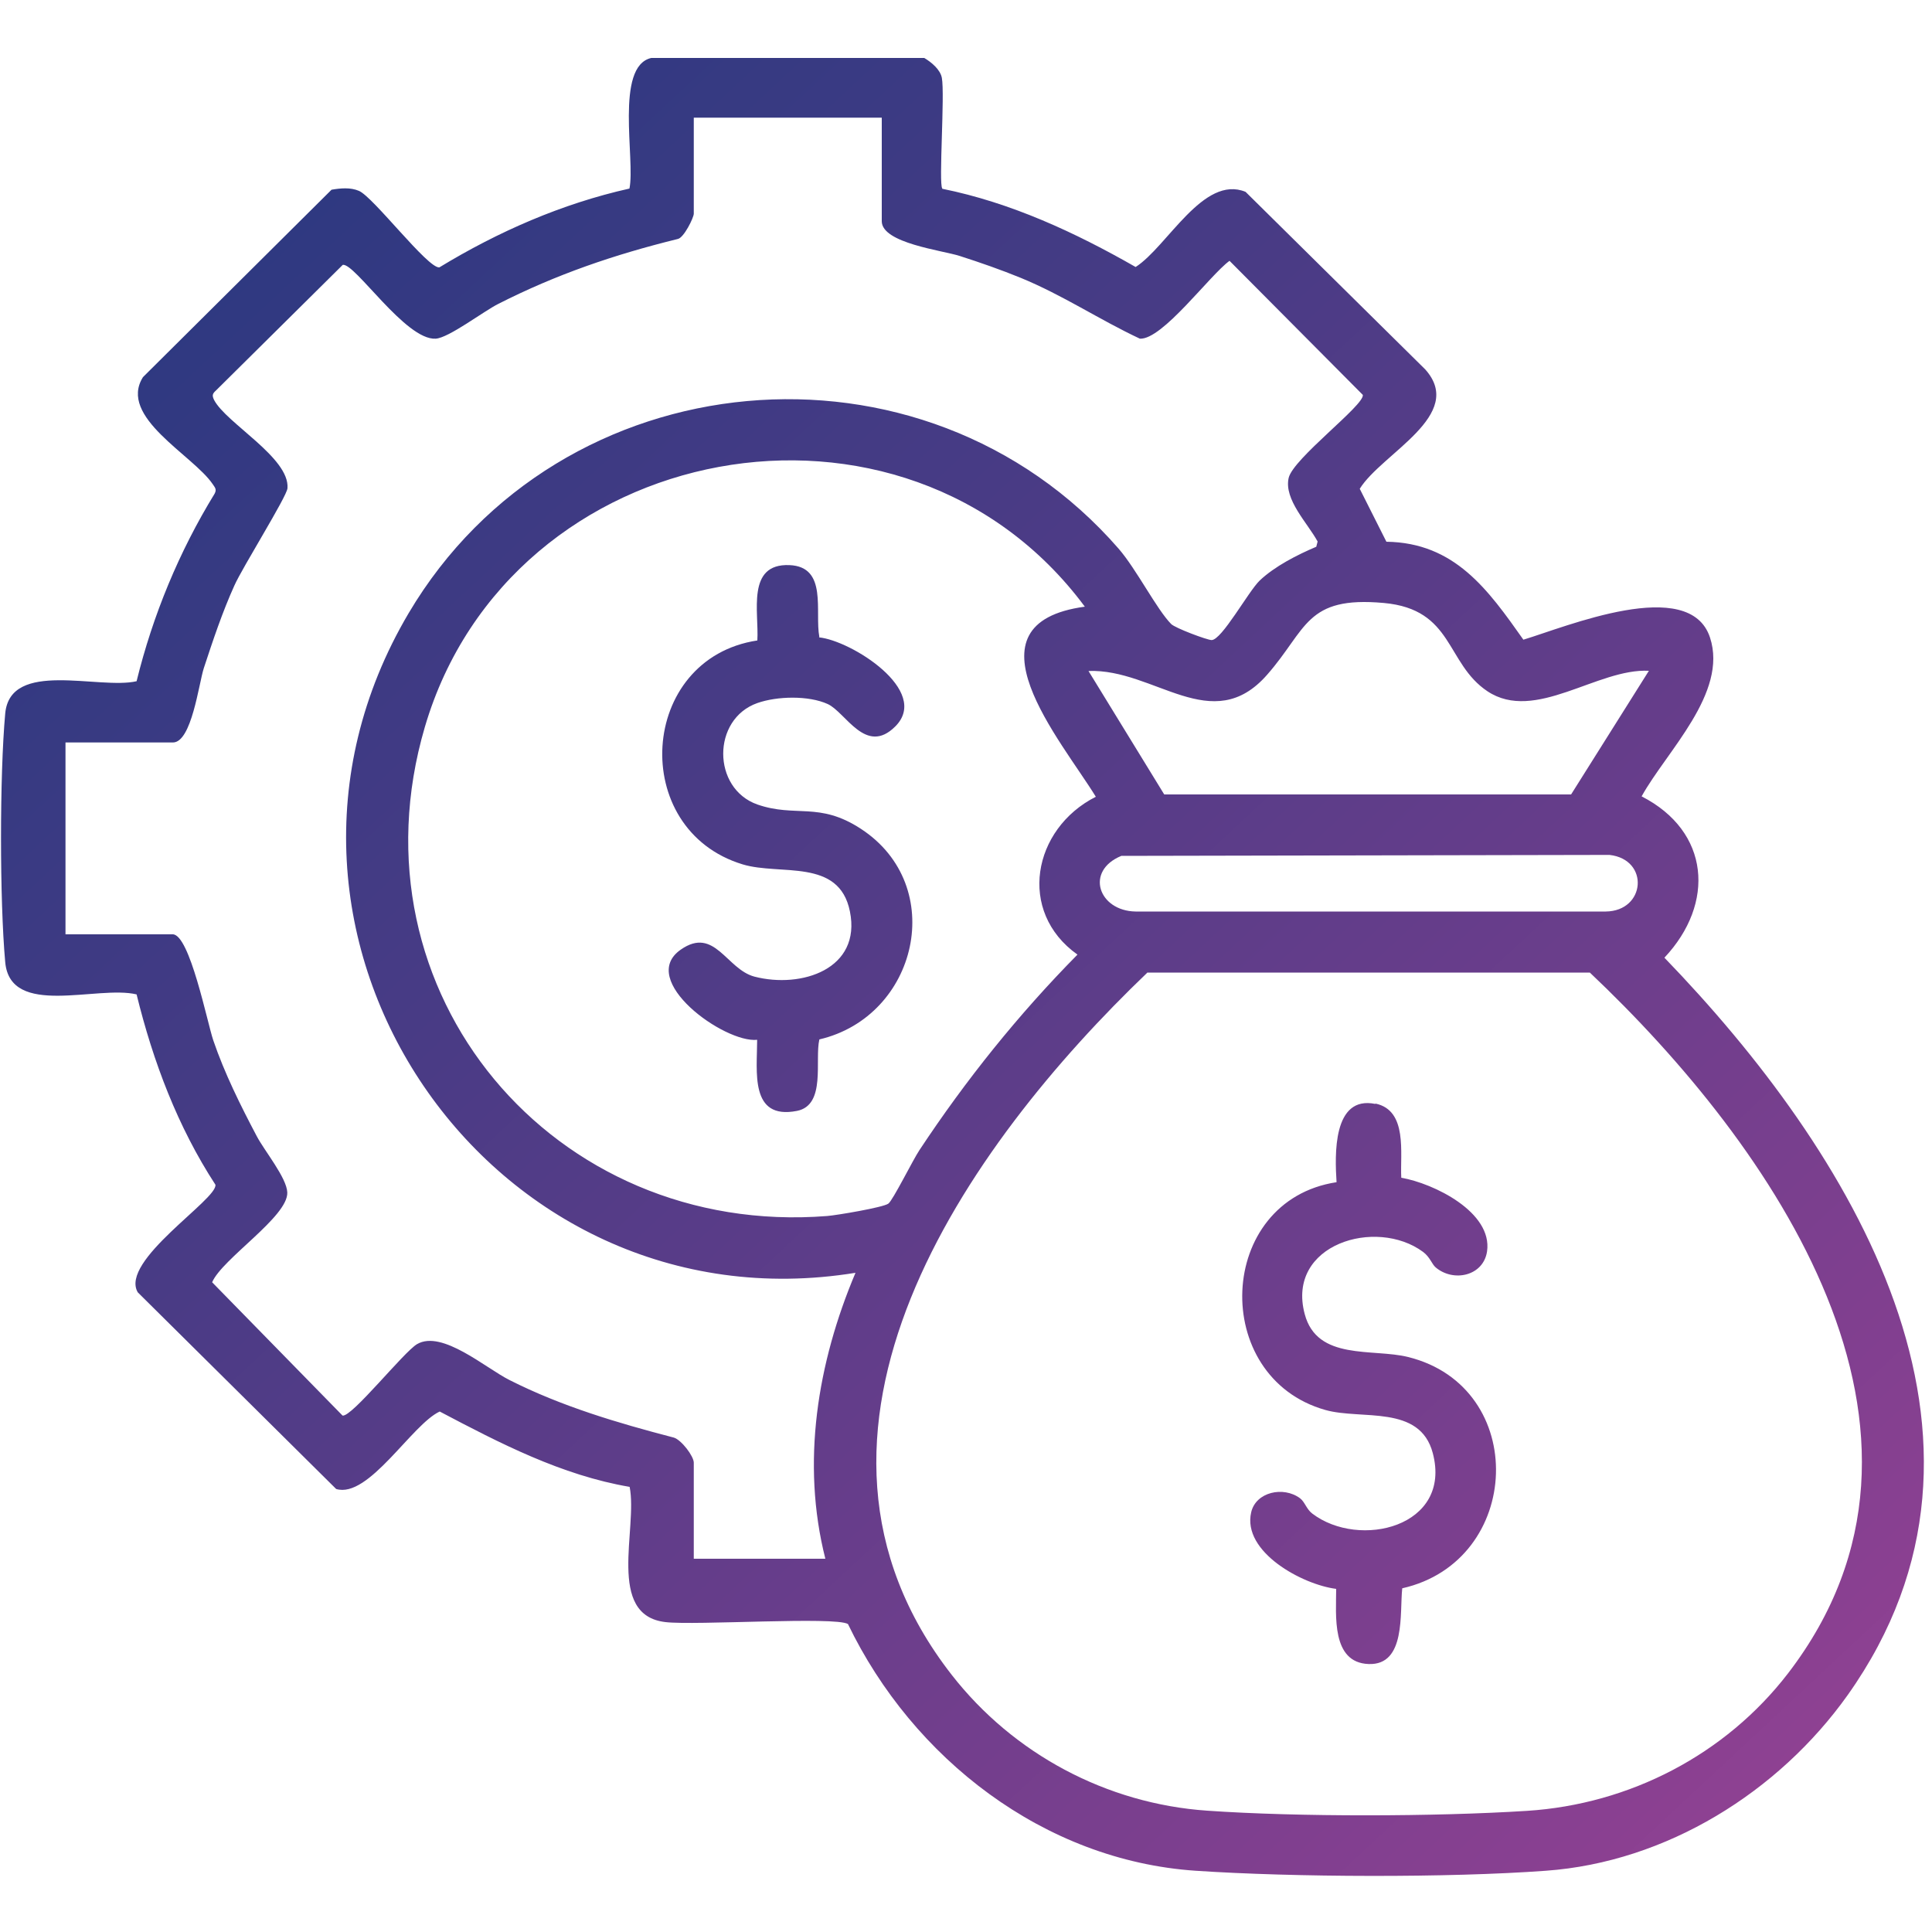 <?xml version="1.0" encoding="UTF-8"?> <svg xmlns="http://www.w3.org/2000/svg" xmlns:xlink="http://www.w3.org/1999/xlink" version="1.1" viewBox="0 0 100 100"><defs><style> .st0 { fill: url(#Neues_Verlaufsfeld_16); } .st1 { fill: url(#Neues_Verlaufsfeld_17); } .st2 { fill: url(#Neues_Verlaufsfeld_18); } .st3 { fill: url(#Neues_Verlaufsfeld_11); } .st4 { fill: url(#Neues_Verlaufsfeld_12); } .st5 { fill: url(#Neues_Verlaufsfeld_13); } .st6 { fill: url(#Neues_Verlaufsfeld_14); } .st7 { fill: url(#Neues_Verlaufsfeld_15); } .st8 { fill: url(#Neues_Verlaufsfeld_1); } .st9 { display: none; } </style><linearGradient id="Neues_Verlaufsfeld_1" data-name="Neues Verlaufsfeld 1" x1="27.43" y1="29.65" x2="77.43" y2="83.26" gradientUnits="userSpaceOnUse"><stop offset="0" stop-color="#2f3981"></stop><stop offset=".31" stop-color="#483b85"></stop><stop offset=".96" stop-color="#894091"></stop><stop offset="1" stop-color="#8e4192"></stop></linearGradient><linearGradient id="Neues_Verlaufsfeld_11" data-name="Neues Verlaufsfeld 1" x1="15.04" y1="18.9" x2="85.78" y2="94.76" xlink:href="#Neues_Verlaufsfeld_1"></linearGradient><linearGradient id="Neues_Verlaufsfeld_12" data-name="Neues Verlaufsfeld 1" x1="13.17" y1="17.13" x2="82.04" y2="90.98" xlink:href="#Neues_Verlaufsfeld_1"></linearGradient><linearGradient id="Neues_Verlaufsfeld_13" data-name="Neues Verlaufsfeld 1" x1="17" y1="20.96" x2="77.18" y2="85.49" xlink:href="#Neues_Verlaufsfeld_1"></linearGradient><linearGradient id="Neues_Verlaufsfeld_14" data-name="Neues Verlaufsfeld 1" x1="13.62" y1="13.13" x2="89.29" y2="94.27" xlink:href="#Neues_Verlaufsfeld_1"></linearGradient><linearGradient id="Neues_Verlaufsfeld_15" data-name="Neues Verlaufsfeld 1" x1="19.13" y1="12.19" x2="84" y2="81.75" xlink:href="#Neues_Verlaufsfeld_1"></linearGradient><linearGradient id="Neues_Verlaufsfeld_16" data-name="Neues Verlaufsfeld 1" x1="11.35" y1="14.19" x2="88.38" y2="96.79" xlink:href="#Neues_Verlaufsfeld_1"></linearGradient><linearGradient id="Neues_Verlaufsfeld_17" data-name="Neues Verlaufsfeld 1" x1="21.82" y1="25.33" x2="78.11" y2="85.69" xlink:href="#Neues_Verlaufsfeld_1"></linearGradient><linearGradient id="Neues_Verlaufsfeld_18" data-name="Neues Verlaufsfeld 1" x1="16.62" y1="27.55" x2="81.43" y2="97.06" xlink:href="#Neues_Verlaufsfeld_1"></linearGradient></defs><g id="Energie" class="st9"><path class="st8" d="M62.19,70.08c4.51-1.14,8.41-3.94,12.15-6.59,5.45-3.87,15.06-13.64,21.44-5.92,5.26,6.38-3.55,11.84-7.96,15.05-6.83,4.98-15.22,10.65-22.65,14.63-11.5,6.16-17.75-.14-28.84-.9-2.88-.2-4.47.47-6.95,1.77.77,2.21.02,4.7-1.77,6.16-1.11.9-6.96,3.68-8.31,3.78-2.08.16-4.19-.92-5.22-2.73-2.99-7.28-7.72-14.52-10.58-21.76-2.28-5.8,2.84-8,7.3-9.83,1.96-.81,3.29-1.24,5.36-.26.68.32,1.59,1.47,2.1,1.4l14.93-8.29c6.63-3.58,15.06-.88,21.82,1.31,5.66,1.84,10.05,5.82,7.18,12.16ZM39.36,58.03c-1.43.16-2.82.66-4.13,1.23l-15.56,8.64,8.35,17.26c3.01-1.61,5.25-2.21,8.71-1.98,9.29.61,16.85,6.35,26.18,1.63,6.69-3.39,14.56-8.8,20.73-13.17,2.34-1.66,8.55-5.8,9.81-8.04,2.25-4.02-2.58-6.51-6.06-5.28-1.12.39-2.9,1.69-3.95,2.4-6.42,4.33-14.59,12.25-22.55,12.94-4.14.36-15.01-2.31-18.98-4.01-2.01-.86-1.31-3.38.73-3.12,4.2.79,9.3,3.31,13.5,3.55,3.09.18,4.55-3.15,3.15-5.74-.88-1.63-3.34-2.73-5.04-3.29-3.54-1.17-11.42-3.39-14.9-3.02ZM13.74,66.21c-.35,0-.7.14-1.03.26-1.11.4-4.73,2.07-5.6,2.73-.63.48-1.1,1.35-1,2.15l10.92,22.62c.43.66,1.43.99,2.2.88.58-.08,5.72-2.62,6.28-3.05,1.52-1.17.77-2.52.18-3.93-2.89-6.86-7.02-13.54-9.91-20.45-.46-.69-1.19-1.22-2.05-1.22ZM41.08,47.25s-.63.46-.7.54c-.65.87-.33,2.35.74,2.59.91.2,6.27.19,7.28.03.69-.11,1.18-.61,1.29-1.29.21-1.32.15-5.14.02-6.55-.21-2.29-2.8-2.22-3.14-.74-.13.58-.03,1.33-.04,1.95,0,.2.11.67-.2.4-12.22-18.26,4.41-42.06,25.84-36.61,18.4,4.68,24.07,28.59,9.83,41.18-4.68,4.13-10.45,5.92-16.64,6.15-2.08,2.58.05,3.19,2.47,3.07,11.68-.59,22.13-9.54,24.73-20.88C97.28,16.6,78.43-1.29,58.27,4.71c-18.02,5.36-25.21,27.56-13.72,42.54h-3.47ZM70.11,25.41h9.02c.98,0,1.47,2.09.58,2.77l-21.93,26.88c-1.42.97-2.99-.3-2.48-1.91l6.69-16.82h-9.61c-.05,0-.8-.43-.88-.51-.6-.55-.46-1.45-.16-2.13,3.64-6.25,6.09-14.09,9.76-20.2.51-.85.77-1.1,1.78-1.19,2.99-.27,9.12-.28,12.1,0,1.01.09,2.05.5,2.05,1.7,0,.89-4.75,7.7-5.6,9.05-.46.73-1.05,1.55-1.3,2.37ZM72.29,15.48h-8.42l-8.62,17.67h9.81c.66,0,1.15,1.16,1.05,1.83-.34,2.33-2.82,6.03-3.43,8.49l.1.6,12.29-15.48h-8.42c-.35,0-1.45-1.16-1.28-1.67,1.63-3.4,4.04-6.44,6.02-9.67.15-.25,1.05-1.64.91-1.77ZM11.61,68.54c6.81-1.16,6.94,9.39.17,8.47-4.54-.62-4.65-7.71-.17-8.47ZM12.2,71.7c-1.11.34-.79,2.32.51,2.12,1.59-.25.97-2.57-.51-2.12Z"></path></g><g id="Energie_2" class="st9"><path class="st3" d="M25,78.12l-.18-1.09c-3.31-2.77-7.25-5.26-10.46-8.1-5.63-4.98-7.41-15.39-11.1-21.91l-.09-16.42c.95-2.69,4.27-3.6,6.83-2.82,4,1.21,5.04,6.4,5.42,10.01.08.75.29,2.27.19,2.92-.21,1.31-1.95,2.05-2.84.91-.53-.68-.67-4.94-.95-6.27-.61-2.9-2-5.89-5.45-4.12l-.03,14.87c2.9,5.33,4.63,12.79,7.75,17.83.54.87,1.46,1.78,2.22,2.47,3.44,3.13,7.81,5.79,11.35,8.86.74.78.39,1.87.46,2.86h17.48c.53,0,1.21,1.1,1.27,1.66.57,4.86-.43,10.83-.02,15.81-.31,2.01-3.11,1.28-3.11.21v-8.3h-25v8.3c0,1.01-2.53,1.72-3.04.11.07-3.08-.39-6.67-.1-9.69.2-2.1,1.35-1.91,3.13-1.85v-4.98c0-.22.77-1.27,1.07-1.27h5.18ZM43.75,81.25h-21.88v3.12h21.88v-3.12ZM75,78.12h5.18c.3,0,1.07,1.05,1.07,1.27v4.98c1.78-.06,2.93-.25,3.13,1.85.29,3.02-.16,6.61-.1,9.69-.5,1.61-3.04.91-3.04-.11v-8.3h-25v8.3c0,1.07-2.8,1.8-3.11-.21.41-4.98-.59-10.95-.02-15.81.07-.56.74-1.66,1.27-1.66h17.48c.07-.99-.28-2.08.46-2.86,3.56-3.07,7.9-5.73,11.35-8.86,4.74-4.3,6.71-14.66,9.97-20.3l-.03-14.87c-4.82-2.32-5.47,3.88-5.93,7.15-.14.96.14,2.5-.58,3.32-.92,1.05-2.53.25-2.73-.99-.1-.62.11-2.39.19-3.11.39-3.55,1.52-8.63,5.42-9.81,2.57-.78,5.86.16,6.83,2.82l-.09,16.42c-2.79,5.5-4.64,11.93-7.45,17.36-2.71,5.25-9.79,8.73-14.11,12.64l-.18,1.09ZM78.12,81.25h-21.88v3.12h21.88v-3.12ZM46.48,40.62l-2.75,13.97c-.04,1.54,1.67,2.23,2.75,1.17l16.01-25.8c.21-1.61-1.55-2.48-2.73-1.35l-10.94,17.67c-.37.05-.14-.39-.1-.59.29-1.87,1.3-4.83,1.29-6.54,0-.57-.5-1.66-1.09-1.66h-6.93l9.18-15.04c.37-.05.14.39.1.59-.24,1.56-1.5,5.88-1.24,7.08.3,1.36,2.34,1.54,2.93.28l3.29-16.26c.06-1.45-1.56-2.21-2.66-1.27l-15.89,25.32c-.55.77-.04,2.23.86,2.42h7.91ZM87.11,50.1c1.36-1.65.9-2.26-.59-3.52-3.99-3.39-8.76-2.37-12.5.78-2.36,1.99-5.08,5.81-7.43,7.41-.82.56-1.8.65-2.66,1.05-4.76,2.25-8.54,5.84-10.07,11.02-.5,1.69-2.12,9.6,1.56,8.01,1.28-.55.71-2.53.83-3.66.68-6.27,4.03-10.52,9.85-12.81.46-.18.96-.16,1.42-.34,1.72-.68,6.62-6.63,8.55-8.25,2.29-1.94,5.24-3.14,7.91-1.07l-12.71,12.68c-.56,1.08.03,2.4,1.3,2.45.73.03,2.12-1.46,2.74-2.02,3.45-3.09,8.92-8.25,11.8-11.74ZM13.58,46.49c-1.52,1.26-2.09,1.91-.69,3.61,3.83,4.64,9.41,8.77,13.48,13.28,1.63,1.4,3.43-.7,2.12-2.32l-12.47-12.33c2.64-2.1,5.64-.85,7.91,1.07,1.92,1.63,6.83,7.57,8.55,8.25.46.18.96.16,1.42.34,5.82,2.28,9.17,6.52,9.85,12.81.13,1.22-.54,3.57,1.29,3.8,2.31.29,1.96-2.82,1.85-4.4-.49-6.83-4.83-11.94-10.81-14.77-.86-.41-1.84-.49-2.66-1.05-2.35-1.6-5.08-5.42-7.43-7.41-2.49-2.1-5.11-3.23-8.45-2.78-1.28.17-2.96,1.09-3.95,1.91ZM78.61,35.55c1.67,1.49,3.66-1.13,2.19-2.48-1.64-1.5-3.75,1.1-2.19,2.48ZM35.06,10.32c2.32,0,1.99-3.54-.15-3.25-1.84.24-1.83,3.25.15,3.25ZM40.72,7.78c2.26,0,1.96-3.53-.15-3.25-1.88.25-1.85,3.25.15,3.25ZM58.89,7.63c2.68.18,2.06-3.56-.15-3.1-1.64.34-1.71,2.97.15,3.1ZM69.19,13.72c2.55,1.1,3.1-3.89-.11-2.94-1.23.37-1.17,2.38.11,2.94ZM77.24,23.82c1.86-.13,1.96-3.28-.19-3.22s-1.97,3.37.19,3.22ZM79.35,29.65c1.92-.4,1.69-3.63-.89-3.05-1.67.38-1.15,3.47.89,3.05ZM80.09,41.71c1.18-1.01.3-2.86-1.06-2.79-2.85.15-1.23,4.74,1.06,2.79ZM53.37,6.41c1.85-.38,1.63-3.62-.89-3.05-1.78.4-1.12,3.47.89,3.05ZM63.47,7.71c-1.21,1.67,1.21,3.38,2.48,1.99,1.45-1.58-1.13-3.86-2.48-1.99ZM30.72,13.83c1.49-.44,1.13-3.38-.89-3.05-2.18.35-1.58,3.79.89,3.05ZM24.6,16.1c-1.04,1.76,1.3,3.31,2.49,2,1.72-1.88-1.44-3.78-2.49-2ZM24.23,23.16c.86-1.49-1.18-3.2-2.49-2-1.7,1.55,1.22,4.2,2.49,2ZM20.96,35.9c1.49-.44,1.13-3.38-.89-3.05-2.18.35-1.53,3.77.89,3.05ZM21.86,29.58c1.38-.91.45-3.39-1.61-2.78-1.91.57-.47,4.14,1.61,2.78ZM21.34,42.15c1.9-.39,1.47-3.59-.89-3.05-1.81.41-1.14,3.47.89,3.05ZM47.12,6.41c2.08-.43,1.42-3.75-.89-3.05-1.56.47-1.17,3.48.89,3.05ZM74.62,18.27c1.65-.55.9-3.41-1.04-3s-1.34,3.8,1.04,3Z"></path></g><g id="Sleep" class="st9"><path class="st4" d="M35.34,1.42c1.22-.07,2.12,1.16,1.94,2.37-.11.74-2.72,4.79-3.3,6.04-9.9,21.54-2.4,46.77,17.56,59.29,12.92,8.1,28.96,9.28,43.05,3.41,4.13.98.49,4.82-.98,6.73-19.92,25.94-59.5,25.76-79.51,0C-4.39,55.47,1.86,20.63,27.65,5.13c1.31-.79,6.48-3.64,7.69-3.71ZM30.75,7.89c-.44-.41-7,4.63-7.7,5.24C-10.89,43.02,13.7,99.3,58.63,94.68c11.73-1.21,23.32-7.15,30.68-16.33-15.35,4.03-31.61.67-44.07-9.01C26.77,54.99,20.42,29.09,30.75,7.89ZM59.45,11.25c.13-1.24-.5-2.06-1.74-2.2-3.64-.42-8.13.28-11.85.05-2.14.48-1.31,3.68-.05,3.68h7.82l-9.1,12.74c-.13,1.24.5,2.06,1.74,2.2,3.64.42,8.13-.28,11.85-.05,2.14-.48,1.31-3.68.05-3.68h-7.82l9.1-12.74ZM74.4,22.23c.04-.99-.56-1.81-1.55-1.97-1.16-.18-7.28-.2-8.34.04-2.14.48-1.31,3.68-.05,3.68h4.55c-.84,1.92-5.78,7.6-5.85,9.22-.04.99.56,1.81,1.55,1.97,1.16.18,7.28.2,8.34-.04,2.14-.48,1.31-3.68.05-3.68h-4.55c.84-1.92,5.78-7.6,5.85-9.22ZM58.74,35.54c-.7-.5-4.03-.48-5.02-.36-2.84.33-2.04,4.22.82,3.85-.63,1.7-3.87,5.55-1.86,7,.7.5,4.03.47,5.02.36,2.84-.33,2.03-4.35-.82-3.74.53-1.77,3.92-5.63,1.86-7.11Z"></path></g><g id="mental_health" class="st9"><path class="st5" d="M100,34.24c-.92,9.15-9.79,16.3-18.82,15.84-.84-.04-2.91-.64-3.47-.55-.39.06-1.27.9-1.76,1.17-1.88,1.03-3.8,1.45-5.96,1.36-1.03,8.94-12.62,11.96-17.49,4.28-.21,0-1.92,2.01-2.34,2.35-5.85,4.72-14.81.85-15.31-6.65-7.23.62-12.85-6.17-10.76-13.19-6.44-4.24-6.14-14.25.98-17.55-1.86-6.79,3.08-13.48,10.16-13.29C37.2.04,47.9-1.33,52.3,5.48l1.75-1.96c5.27-4.77,13.57-2.22,15.54,4.48,4.13-.05,8.02,2.43,9.56,6.26,8.59-1.35,17.19,3.73,19.92,12.01.32.97.83,2.71.92,3.67.11,1.07.11,3.23,0,4.3ZM38.22,44.66c.5-.63,1.55-.57,2.09.04.98,1.1.07,3.7-.7,4.79-.53.75-2.01,1.52-2.05,2.26-.15,2.41,2.44,5.09,4.59,5.78,4.7,1.51,8.98-2.14,8.9-6.95-.73-12.94.95-26.9-.01-39.72-.33-4.48-3.39-7.58-8.04-6.9-2.2.32-4.87,2.5-5,4.82,2.18.27,4.92,6.38,1.82,6.49-1.78.07-1.16-2.21-2.13-3.35-1.97-2.28-6.42-.72-8.2,1.18-2.04,2.17-3.07,7.66-.16,9.37,1.48.87,3.92-.58,4.16,1.32.38,3.03-5.98,1.96-6.85-.09-5.37,2-5.75,9.45-1.21,12.68,1.09-.8,2.07-1.59,3.48-1.75s4.01.06,3.57,2.01c-.34,1.51-2.04.68-2.98.72-2.52.12-3.14,2.95-3.04,5.01.21,4.58,4.97,7.96,9.34,6.61,2.68-.83,1.64-3.31,2.44-4.31ZM76.39,15.06c-1.05-3.01-5.32-5.14-8.3-3.92-2.29.94-1.41,3.1-2.24,3.82-.78.68-2.14.2-2.33-.78-.43-2.2,1.49-4.6,3.27-5.66-2.26-6.92-12.4-5.81-13.03,1.55v41.87c.68,5.46,7.44,7.92,11.43,4.02.99-.97,2.23-3.38,1.85-4.76-.03-.12-1.43-.99-1.84-1.52-1.04-1.35-2.27-6,.52-5.43,1.46.3.94,2.06,1.37,3.14.94,2.4,5.22,2.06,7.17,1.12.1-.46-.06-.31-.25-.44-.51-.33-1.22-.6-1.76-.97-12.51-8.58-10-27.16,4.16-32.05ZM81.04,16.88c-11.2.83-17.65,13.11-12.02,22.89,5.19,9.02,18.12,9.99,24.73,1.99,8.48-10.26.5-25.85-12.71-24.88ZM56.3,74.73l24.96-8.72c3.8-.81,7.06,2.34,7.24,6.06s-2.13,5.01-4.95,6.6c-8.03,4.52-17.01,8.82-25.29,12.98-2.72,1.37-8.05,4.53-10.83,4.79-5.57.51-15.02-4.56-20.67-6.26-.52-.16-.96-.41-1.54-.38-.38.02-2.79.65-2.84.88,1.06,2.81,1.34,4.78-1.81,6.01-2.68,1.04-5.99,1.65-8.79,2.44-1.23-.2-2.34-.88-2.84-2.05-2.33-9.73-6.29-19.51-8.53-29.21-.41-1.79-.51-3.51,1.42-4.44,1.13-.55,8.03-2.61,9.2-2.7,2.52-.2,3.21,1.88,3.84,3.84,4.03-1.05,8.12-2.97,12.17-3.83s5.95-.3,9.69,1.24c5.44,2.23,10.72,4.97,16.12,7.31,1.84,1.13,3.25,3.28,3.45,5.44ZM56.53,77.7c-.6,4.73-4.36,7.18-8.97,6.1-4.03-.94-8.34-3.44-12.37-4.61-1.37-.75-.65-2.86.88-2.66l12.24,4.57c6.33,1.51,7.26-7.25,2.62-9.67-5.61-2.14-11.24-5.56-16.85-7.56-2.54-.91-4.3-.87-6.91-.28-3.85.87-7.78,2.71-11.62,3.71l6.16,20.52,4.23-.92c5.37,1.73,10.76,4.33,16.15,5.92,2.09.62,4.23,1.27,6.4.55,11.12-5.92,22.81-11,33.79-17.17.94-.53,2.67-1.36,3.16-2.31,1.12-2.17-.72-5.48-3.24-5.21l-25.64,9.02ZM11.62,63.59l-8.75,2.65,8.88,30.02,8.35-2.34.13-.31-8.61-30.02ZM41.58,21.51c.1,1.8.82,5.61,2.07,6.92,1.1,1.16,2.65.09,2.47-1.1-.1-.68-1.18-2.43-1.43-3.47-.21-.85-.4-1.73-.26-2.61,1.11-.85,4.03-1.78,3.18-3.65-.89-1.97-3.17.77-4.69.96-1.77.22-3.48-1.55-4.51-.52-1.81,1.82,1.9,3.14,3.17,3.46ZM33.95,29.55c.15.94,1.92,1.64,2.41,2.87.61,1.51.12,1.84.05,3.12-.08,1.63,1.84,2.11,2.61.84s.55-3.41.07-4.74-2.66-4.11-4.31-3.62c-.53.16-.92,1-.84,1.53ZM41.29,42.34c1.47.97,1.96-.75,2.92-1.35,1.89-1.17,3.82.62,4.77-.7,1.63-2.27-2.77-2.72-4.24-2.49-1.68.26-5.7,3.06-3.45,4.54ZM66.04,17.92c-1.14-.7-1.68.36-2.7.58-1.12.24-1.94.09-2.94-.39-.91-.44-2.54-2.32-3.36-.45s2.17,2.84,3.35,3.6c-.1.95-.23,1.88-.48,2.81s-1.25,2.76-1.28,3.43c-.04,1.08,1.08,1.75,2.04,1.24,1.36-.72,2.55-5.83,2.47-7.4,1.43.17,5.2-2,2.9-3.41ZM59.52,37.76c-1.34-.13-5.23.24-3.89,2.53.71,1.2,2.35.1,3.48.22,1.87.2,2.21,1.81,3.04,2.06.43.13,1.23-.05,1.52-.36,1.7-1.84-2.47-4.29-4.15-4.45ZM76.16,23.14c2.25-.22,4.39.74,5.99,2.29,6.05-6.49,16.16,1.91,10.99,9.07-1.35,1.87-8.24,8.79-10.11,10.21-.79.6-1.11.62-1.96,0-2.81-3.34-6.96-6.34-9.65-9.69-3.63-4.52-1.07-11.32,4.74-11.88ZM75.76,26.07c-2.16.37-3.52,2.85-3.25,4.93.39,2.93,7.27,7.85,9.15,10.39l.47.27,8.79-8.8c2.37-3.84-1.27-8.32-5.49-6.48-1.28.56-2.17,2.49-3.48,2.4-.75-.05-1.18-.94-1.76-1.38-1.51-1.17-2.41-1.68-4.43-1.33Z"></path></g><g id="money"><path class="st6" d="M48.77,9.77c3.56.72,6.88,2.26,10.01,4.05,1.64-1.05,3.5-4.79,5.69-3.89l9.3,9.19c2.12,2.37-2.25,4.34-3.39,6.18l1.38,2.74c3.54.05,5.26,2.48,7.09,5.07,2.17-.65,8.6-3.35,9.66-.11.94,2.87-2.26,5.9-3.54,8.22,3.54,1.81,3.82,5.54,1.18,8.35,9.63,9.97,18.94,24.84,9.49,38.16-3.57,5.02-9.38,8.65-15.63,9.1-5.06.37-13.04.34-18.12,0-7.86-.53-14.65-5.82-18-12.77-.65-.4-7.9.08-9.44-.1-3.09-.35-1.43-4.84-1.86-7-3.52-.6-6.72-2.26-9.83-3.9-1.44.66-3.68,4.52-5.36,4.01l-10.27-10.18c-.95-1.63,4.15-4.82,4.02-5.57-1.95-2.99-3.23-6.38-4.08-9.85-2.04-.49-6.54,1.23-6.8-1.67-.29-3.19-.29-9.68,0-12.87.26-2.81,4.85-1.22,6.8-1.67.84-3.42,2.2-6.71,4.04-9.71.12-.23.01-.32-.1-.49-1.02-1.51-4.91-3.47-3.61-5.54l9.76-9.7c.46-.08.98-.13,1.42.06.75.32,3.56,4.02,4.16,3.96,3.04-1.85,6.35-3.3,9.84-4.08.31-1.49-.77-6.33,1.13-6.76h14.13c.37.22.83.6.91,1.03.16.86-.17,5.49.02,5.72ZM45.64,6.09h-9.73v4.97c0,.2-.51,1.25-.83,1.31-3.29.81-6.28,1.83-9.29,3.36-.76.38-2.56,1.76-3.24,1.8-1.56.09-4.19-3.94-4.81-3.82l-6.56,6.5c-.19.17-.21.26-.1.49.62,1.2,3.92,2.99,3.8,4.57-.03.43-2.34,4.11-2.75,5.04-.62,1.37-1.11,2.84-1.58,4.27-.26.8-.63,3.85-1.6,3.85H3.39v9.93h5.55c.88,0,1.79,4.58,2.1,5.49.58,1.7,1.41,3.37,2.25,4.96.4.76,1.55,2.15,1.58,2.91.05,1.25-3.37,3.43-3.89,4.65l6.75,6.9c.48.09,3.17-3.3,3.86-3.7,1.29-.75,3.56,1.25,4.78,1.86,2.69,1.36,5.59,2.22,8.51,2.98.39.12,1.03.96,1.03,1.3v4.97h6.81c-1.26-4.97-.41-10.14,1.56-14.8-18.9,3.07-32.99-17.46-23.13-34.14,7.82-13.22,26.64-14.95,36.75-3.34.92,1.06,1.97,3.14,2.72,3.9.21.21,1.84.82,2.09.83.53,0,1.9-2.51,2.49-3.08.78-.74,1.94-1.33,2.93-1.75l.07-.27c-.52-.96-1.75-2.17-1.5-3.29.23-1.01,3.93-3.77,3.84-4.3l-6.9-6.94c-1.03.75-3.47,4.09-4.64,4.03-2.13-1-3.96-2.24-6.17-3.15-1.03-.42-2.09-.79-3.15-1.13-.89-.29-4.04-.66-4.04-1.8v-5.36ZM56.15,31.4c-9.34-12.58-29.75-8.79-34.16,6.23-4.04,13.75,6.67,26.43,20.83,25.31.49-.04,2.88-.44,3.16-.64.23-.16,1.28-2.28,1.61-2.77,2.4-3.63,5.12-7.02,8.18-10.12-3.13-2.22-2.33-6.51.95-8.17-1.79-2.92-7.04-8.97-.56-9.84ZM85.35,34.72c-2.67-.14-5.89,2.7-8.36,1.06-2.17-1.45-1.74-4.24-5.36-4.57-4.06-.37-3.97,1.35-6.04,3.71-2.85,3.26-5.83-.32-9.25-.19l3.92,6.39h21.06s4.02-6.39,4.02-6.39ZM58.04,44.3c-1.9.78-1.18,2.85.74,2.88h24.33c2.07-.02,2.28-2.69.2-2.93l-25.27.05ZM59.4,50.33c-9.4,8.99-19.9,23.84-10.14,36.36,3.19,4.09,8.01,6.67,13.22,7.03,4.72.33,11.82.31,16.55.01,5.32-.34,10.28-2.91,13.52-7.12,9.62-12.53-.84-27.36-10.26-36.27h-22.89ZM71.19,57.14c-2.22-.46-2.1,2.66-2.01,4.05-6.24.95-6.57,10.1-.58,11.79,1.87.53,4.89-.3,5.56,2.23,1.01,3.82-3.8,4.99-6.24,3.13-.3-.23-.38-.6-.63-.79-.86-.64-2.29-.33-2.53.73-.47,2.05,2.65,3.74,4.4,3.96,0,1.36-.26,3.82,1.68,3.89s1.6-2.65,1.74-3.92c6.25-1.41,6.58-10.41.31-11.97-1.83-.46-4.72.21-5.36-2.23-.96-3.61,3.7-5.01,6.13-3.21.36.27.45.63.65.8.92.78,2.47.45,2.66-.83.29-2.03-2.76-3.52-4.44-3.81-.07-1.24.35-3.49-1.34-3.84ZM42.41,32.97c-.25-1.3.45-3.64-1.55-3.72-2.24-.09-1.57,2.44-1.66,3.9-6.15.93-6.69,9.79-.76,11.59,1.95.59,4.99-.34,5.55,2.43.61,2.99-2.51,4.01-4.94,3.38-1.45-.38-2.06-2.62-3.81-1.4-2.28,1.58,2.26,4.85,3.95,4.67,0,1.63-.4,4.16,2.06,3.68,1.52-.3.91-2.63,1.16-3.7,5.09-1.19,6.67-7.95,2.15-10.9-2.17-1.42-3.37-.57-5.36-1.26-2.35-.83-2.36-4.42,0-5.25,1.02-.36,2.65-.4,3.64.05.93.42,1.97,2.69,3.5,1.16,1.85-1.85-2.29-4.45-3.95-4.61Z"></path></g><g id="Mindset" class="st9"><path class="st7" d="M17.02,66.48c2.34.87,4.97.95,6.9,2.74,2.35,2.18,1.07,5.09,1.26,7.91.13,1.95.71,4.72,2.77,5.41,2.52.85,5.26-.2,8.14.62,5.42,1.55,6.39,7.39,6.04,12.29-.11,1.52-.48,3.49-2.49,2.67-1.56-.64-.67-2.78-.62-4.03.08-2.43-.43-5.73-2.55-7.21s-5.53-.65-8.04-.91c-5.5-.58-6.67-6.59-6.54-11.19.02-.86.56-2,.08-2.81-.95-1.62-4.38-1.58-6.06-2.51-5.59-3.11,1.89-9.29,3.72-12.34,1.99-3.31.42-11.23.92-15.46.92-7.78,5.4-13.6,12.11-17.32,23.6-13.08,51.97,3.85,49.95,31.13-.46,6.17-4.45,13.26-7.7,18.41-2.02,3.2-7.01,9.12-7.62,12.45s-.38,7-.04,10.48c-.45,2.14-2.98,1.89-3.31-.22-.69-4.47-.49-11.16,1.85-15.08,5.44-9.1,13.8-17.49,13.71-28.98-.15-18.96-17.18-32.44-35.63-28.86-10.33,2.01-19.45,8.18-20.23,19.51-.33,4.76,1.33,11.01-1.09,15.29-.62,1.1-5.95,7.42-5.53,8ZM57.37,29.08c-1.29-.16-3.04.2-4.22-.06-.53-.12-1.61-.99-2.24-1.27-3.59-1.56-7.07-.28-8.8,3.17-.36.23-1.14-.14-1.65-.12-3.79.13-6.89,3.23-6.91,7.04-4.33.25-7.45,4.71-6.04,8.88,1.04,3.09,4.08,4.64,7.26,4.14,2.18-.34,3.75-2.34,6.06-1.29,3.25,1.48,2.34,6.86,7.45,6.92,2.74.03,3.68-1.62,5.7-2.17,2.27-.62,4.04,3.11,5.55,4.4,3.42,2.91,9.36,1.18,10.7-3.13.18-.57.26-1.92.4-2.14.06-.11,1.32-.79,1.66-1.07,2.93-2.44,3.5-7.31.76-10.12-1.19-1.22-2.43-1.44-4.04-1.7.06-3.3-2.46-5.47-5.63-5.67-.75-2.54-3.26-5.46-6-5.79ZM61.28,55.97c-1.19-1.13-1.88-2.55-.58-3.91,1.21-1.27,1.93-.56,2.88-1.01,1.39-.66,1.2-2.72-.19-3.04-2.81-.63-4.98,1.49-6.38,3.63l-2.39-.8-.39-2.18c.63-.92,2.09-1.74,3.18-1.86,1.26-.14,3.96,1.21,4.18-.89.27-2.54-2.74-2.22-4.46-2.27-.34-.91-.5-1.83-.42-2.81.1-1.28,1.28-2.61-.09-3.6-2.36-1.7-3.25,2.64-3.23,4.19,0,.66.72,3.11.57,3.38l-1.43.97c-1.32-1.43-6.24-2.77-5.96.33.16,1.78,2.68.98,3.82,2.04.78.72,1.19,3.19.62,4.05-.06.1-.98.6-1.18.68-3.21,1.26-3.19-1.42-4.57-3.49-.63-.95-1.34-1.76-2.3-2.39l1.09-2.83c3.16-1.14,6.13-2.91,7.06-6.38.46-1.72.83-4.62-1.86-4.01-1.4.32-.98,1.93-1.16,2.93-.38,2.16-2.87,3.68-4.82,4.24-.34-1.42-2.36-3.85-3.81-2.16-1.63,1.9,2.33,2.91.96,5.84-.78,1.67-2.15,1.42-3.68,1.97-1.67.59-3.16,1.85-4.95.68-2.92-1.9-.88-6.37,2.3-6.3.32,1.93,3.63,3.68,4.18,1.1.32-1.5-1.64-1.69-1.64-3.76,0-2.6,2.04-4.6,4.68-4.18.1,1.62.39,4.14,2.69,3.16,1.56-.67-.07-3.57,1.41-5.6,2.53-3.47,5.06.32,7.7.66,1.33.17,2.5-.36,3.79-.09,1.61.34,3.46,2.4,3.28,4.09s-3.05,3.36-1.06,4.8c2.18,1.59,3.27-2.63,4.13-2.89,1.88-.58,2.76,1.57,2.3,3.09-.41,1.39-3.58,2.76-1.67,4.39s2.97-1.68,4.38-1.87c4.45-.6,4.04,5.99.74,6.59-1.05.19-2.95-.39-3.45.83s.31,2.55,1.65,2.34c.12,3.04-3.85,4.34-5.94,2.35ZM19.07,33.53c1.73-.08,2.29-2.1.91-3.07l-10.1-3.15c-1.6-.34-2.49,1.85-1.38,2.85l10.57,3.37ZM79.69,30.53c-1.27,1.08-.52,3.17,1.2,2.98,2.86-1.3,7.11-1.72,9.83-3.04,1.8-.88,1.23-3.44-.97-3.12l-10.06,3.18ZM17.2,16.87c2.13,2.21,5.52,4.07,7.8,6.23,1.82.74,3.08-1.24,1.85-2.63-2.6-1.6-5.34-4.88-7.91-6.31-.36-.2-.78-.36-1.2-.28-1.54.28-1.57,1.93-.54,3ZM80.75,14.24c-2.59,1.54-5.18,4.56-7.79,6.23-1.23,1.39.03,3.37,1.85,2.63l8.09-6.52c1.14-.99.06-2.88-1.31-2.7-.31.04-.57.2-.83.36ZM30.92,7.61c1.65,2.31,2.96,6.95,4.68,8.96,1.2,1.4,3.31.07,2.63-1.86-.99-2.8-3.42-5.88-4.51-8.74-.39-.44-.99-.75-1.58-.67-1.16.15-1.57,1.28-1.23,2.31ZM66.08,5.97c-1.09,2.86-3.52,5.94-4.51,8.74-.68,1.93,1.43,3.25,2.63,1.86,1.73-2.01,3.03-6.64,4.68-8.96.44-1.22-.35-2.54-1.71-2.31-.33.05-.88.4-1.09.67ZM48.36,2.84c-.28,1.79-.23,8.25-.02,10.13.23,1.98,2.84,1.9,3.11.18s.23-8.27.02-10.13c-.13-1.08-.92-1.66-2-1.42-.58.13-1.01.66-1.1,1.24Z"></path></g><g id="selflove" class="st9"><path class="st0" d="M14.91,98.01c-8.9-2.16-9.15-14.16-7.2-21.34.74-2.72,1.42-4.63,4.16-5.76,3.34-1.38,7.29-2.28,10.76-3.65.41-.16,1.05-.3,1.26-.7-8.81-2.44-20.99-9.32-21.16-19.74-.03-1.78.54-2.81.9-4.36.59-2.53.25-3.63,2.48-5.57.34-.29,1.59-.99,1.65-1.07.12-.16.24-1.32.41-1.74.48-1.2,1.32-1.64,2.45-2.08-1.04-9.45.99-19.03,8.7-25.14,10.92-8.64,25.11-4.8,30.88,7.48,5.63-12.51,20.62-16.22,31.25-7.11,7.29,6.25,9.41,15.45,8.16,24.77.67.48,1.34.6,1.86,1.33.54.77.54,1.91.93,2.44.21.28.97.6,1.32.92,2.39,2.2,1.97,2.71,2.66,5.57.28,1.17.79,2.13.89,3.42.83,10.94-12.07,18.44-21.15,20.87l1.96.94c3.2,1.62,8.13,2.17,11.13,3.85,1.95,1.09,2.78,3.83,3.29,5.88,1.5,6.04,1.46,16.86-5.11,19.97l-2.29.8h-2.99c-4.2-.93-8.04-3.07-11.73-5.21-7.05-4.08-13.53-9.05-20.37-13.45-6.7,4.34-13.09,9.23-20,13.26-3.8,2.22-7.77,4.44-12.1,5.4h-2.99ZM10.79,35.78v3.56c0,1.18,2.9,4.97,3.83,5.9.75.75,3.53,2.62,3.76,3.35.47,1.49-1.06,2.38-2.42,1.66-1.58-.84-4.61-4.03-5.7-5.53-1.19-1.62-1.92-3.2-2.56-5.11-1.8,1.97-.43,4.48.69,6.42,1.84,3.17,4.66,5.71,7.81,7.54,1.09,1.76-.16,3.31-2.1,2.29-3.21-1.69-6.07-4.87-8.09-7.82-.03.79.28,1.69.57,2.43,3.25,8.28,14.07,12.09,21.88,14.41,12.72-6.24,31.78-13.85,36.75-28.4,1.1-3.22.88-6.66,5.62-5.33,5.3,1.48,5.09,5.96,4.92,10.63-.01.32-.47,1.56.08,1.39,1.82-1.2,3.7-2.39,5.34-3.83,1.15-1.01,4.23-3.97,4.95-5.16.97-1.6.89-8.34.66-10.38-.81-7.31-5.1-14.24-11.98-17.21s-15.77-.61-20.1,5.91c-1.5,2.25-2.04,6.07-5.64,4.86-1.5-.5-1.67-2.08-2.37-3.25-5.23-8.74-15.4-11.72-24.13-5.86-8.7,5.83-10.29,16.26-8.54,26,2.2,2.65,4.75,5.21,7.57,7.22.29.2,2.74,1.87,2.87,1.72-.19-2.19-.31-4.46,0-6.64.29-2.02.94-3.48,2.75-4.55s4.34-1.82,5.96-.23c1.02,1,.9,2.32,1.3,3.56,2.13,6.49,6.01,11.08,11.22,15.36.88,1.38-.51,2.74-2.06,2.06-.54-.24-2.52-2.02-3.08-2.54-4.6-4.29-8.26-9.97-9.56-16.17-1.07-.08-2.71.53-3.17,1.56-.56,1.25-.47,5.6-.37,7.13.08,1.21.91,3.46.09,4.39-.93,1.05-3.04-.31-4.02-.83-4.79-2.53-8.94-6.52-12.35-10.67l-.37.19ZM92.21,39.61c-.86,3.67-3.71,7.25-6.65,9.54-.89.69-2.62,2.23-3.62.83-1.25-1.76,1.55-2.98,2.69-4.01,2.82-2.56,5.58-6.25,4.5-10.29-.23-.31-.28-.08-.48.09-.52.47-1.08,1.43-1.58,1.97-2.66,2.86-5.58,5.5-8.91,7.56-1.22.76-5.63,3.78-5.98.96-.16-1.23.53-3.8.58-5.24.05-1.33-.02-4.79-.75-5.81-.68-.94-1.75-.95-2.72-1.39-.67,1.69-1.03,3.48-1.74,5.17-4.07,9.7-13.02,15.67-21.81,20.68-6.83,3.9-14.07,7.4-21.42,10.21-3.7,1.41-7.92,2.42-11.46,3.89-1.3.54-1.57,1.62-1.97,2.89-1.59,4.96-2.28,18.02,5.25,18.35,4.13.18,12-4.79,15.6-7.04,11.1-6.92,21.16-15.4,33.34-20.57,7.74-3.28,17.21-4.96,23.66-10.59,2.49-2.17,5-5.39,5.25-8.79-1.69,2.61-3.99,5.15-6.59,6.89-.54.36-2.01,1.37-2.57,1.34-1.12-.06-1.84-1.34-1.24-2.35,3.48-2.43,6.74-5.04,8.65-8.94.84-1.72,1.78-3.93-.03-5.37ZM71.39,68.28c-6.54,2.24-12.75,5.38-18.48,9.23,4.91,3.38,9.75,6.91,14.8,10.09,3.69,2.33,11.94,7.59,16.17,7.41,7.42-.32,6.85-12.69,5.48-17.64-.47-1.7-.61-2.93-2.33-3.66-2.27-.96-5.23-1.62-7.63-2.47-2.67-.95-5.29-2.22-7.99-2.96ZM69.26,12.11c.45.49,3.14,1.05,4.11,1.51,2.47,1.18,4.7,3.44,5.89,5.9.64,1.32.79,3.82,2.84,3.16,1.58-.51.69-2.59.27-3.66-1.59-4.03-5.37-7.49-9.46-8.89-.6-.21-2.1-.67-2.66-.62-1.24.12-1.85,1.65-.99,2.59ZM81.34,25.85c-1.14.36-1.7,3.59-.87,4.35,2.63,2.4,4.55-5.52.87-4.35Z"></path></g><g id="selbstvertrauen" class="st9"><path class="st1" d="M64.32,98.01h-28.45c-1.71-.7-2.75-1.76-2.97-3.67-.6-5.17.44-11.32-.07-16.59l-16.7-28.78c-3.16-9.41,8.92-15.62,14.73-7.62l11.38,19.32c.14.1.28.19.45.2.74.05,3.12-.71,4.15-.83,2.21-.27,4.29-.28,6.5,0,1.03.13,3.4.89,4.15.83.35-.03.63-.32.81-.6,3.5-5.76,6.58-11.82,10.17-17.53,1.72-2.73,3.48-4.75,6.97-5.01,7.38-.53,11.08,6.5,7.81,12.86-4.71,9.16-11.05,18-15.89,27.15-.51,5.28.53,11.42-.07,16.59-.21,1.84-1.3,3.01-2.97,3.67ZM22.91,40.78c-3.49.55-5.37,4.95-3.54,7.94l16.41,28.14c.9,5.49-.22,11.63.28,17.13.02.27-.02.53.18.76l27.64.09c.23-.18.24-.4.27-.66.67-5.3-.71-11.8.23-17.17l16.58-28.52c2.55-5.73-4.05-10.34-8.59-6.15-4.23,6.07-7.32,13.54-11.53,19.54-2.44,3.48-4.64,1.58-8.06,1.16-1.72-.21-3.65-.21-5.38,0-2.7.33-5.8,2.12-7.76-.71l-11.82-19.99c-1.4-1.26-3.01-1.85-4.91-1.55ZM58.64,26.82c-2.68,2.84-6.2-2.29-8.63-3.13l-5.39,3.8c-6.36.69-2.61-5.84-1.85-9.08-1.65-2.09-7.81-3.92-5.48-7.42,1.41-2.12,6.09-.66,8.33-1.22,1.12-2.31,1.67-9.6,5.89-7.22,1.71.96,2.15,5.48,3.07,7.22,2.25.57,7.06-.96,8.4,1.33,2.05,3.49-3.89,5.22-5.56,7.31.27,2.29,3.08,6.44,1.22,8.41ZM46.63,12.85c-1.64.33-4.32-.25-6.08,0l4.4,3.18c2.39,2.2-.34,5.3-.56,7.86,2.29-1.08,4.37-4.48,7.15-3.03.45.24,4.18,3.23,4.36,3.03-.4-2.37-2.92-5.75-.75-7.77l4.5-3.27h-6.08c-.05,0-.8-.46-.94-.56-1.08-.85-1.74-4.14-2.29-5.58-.08-.2.06-.53-.33-.41-.31.1-1.21,5.02-2.44,5.99-.15.12-.82.54-.94.56ZM48.74,31.81c10.54-1.07,17.68,10.52,11.98,19.47-4.88,7.67-16.16,7.65-21.19.11s-.1-18.63,9.21-19.58ZM49.69,34.8c-12.5.44-11.87,19.78.88,19.23s11.82-19.68-.88-19.23ZM60.72,28.81c-.6,1.57,1.15,2.75,2.46,1.72,1.55-2.5,4.54-5.07,5.97-7.51.86-1.47-.07-2.95-1.71-2.46-1.05.32-5.59,7.07-6.72,8.25ZM35.21,33.26l-9.07-5.36c-1.85-.02-2.58,1.64-1,2.88,2.29,1.8,5.87,3.06,8.29,4.82.47.21,1.27-.02,1.63-.35.53-.48.6-1.42.14-1.99ZM66.76,35.6c2.42-1.62,5.32-2.84,7.72-4.45,1.94-1.3,2.11-2.93-.43-3.25l-9.07,5.36c-.45.57-.38,1.51.14,1.99.36.33,1.17.56,1.63.35ZM31.23,23.2c1.57,2.49,4.11,4.84,5.78,7.32.82.65,2.04.5,2.47-.51.38-.9-.06-1.29-.53-1.99-1.17-1.76-3.85-5.17-5.31-6.67-.65-.67-.87-1.04-1.93-.8-1.47.33-1.06,1.71-.47,2.64Z"></path></g><g id="relax" class="st9"><path class="st2" d="M60.55,67.97c3.34-1.95,7.03-3.48,10.89-4.04,2.47-.36,6.91-.61,9.3-.04,1.84.44,1.62,1.62,1.46,3.18-.48,4.69-2.65,9.45-5.24,13.31,2.94,1.69,5.78,3.66,8.1,6.15.46.5,2.34,2.68,2.53,3.14.7,1.73-1.51,2.99-2.76,3.86-9.13,6.33-21.35,6.78-31.05,1.44-1.33-.73-2.53-1.77-3.86-2.39-9.99,7.59-24.06,8.18-34.51,1.11-1.27-.86-3.71-2.25-2.99-4.02.19-.48,2.14-2.72,2.62-3.24,2.29-2.44,5.11-4.39,8.01-6.05-2.61-3.87-4.76-8.6-5.24-13.31-.16-1.56-.39-2.74,1.46-3.18,3.98-.96,10.56,0,14.44,1.34,2.08.72,3.96,1.81,5.95,2.74-1.05-7.99,1.67-16.75,7.04-22.75.63-.7,2.02-2.34,2.98-2.21,1.53.2,5.57,5.56,6.47,7.01,3.36,5.41,4.8,11.57,4.41,17.95ZM51.56,76.56c1.08-1.17,1.96-2.53,3.02-3.71.46-.51,2.15-1.84,2.3-2.19.26-.59.49-2.82.53-3.57.42-7.38-2.6-15.13-7.91-20.21-4.65,5.08-7.33,12.31-6.93,19.23.05.87.46,4.22.82,4.85.18.32,1.59,1.4,2.02,1.89,1.06,1.2,1.96,2.53,3.02,3.71v-12.99c0-.06.69-.74.78-.78.81-.34,2.34.11,2.34.97v12.79ZM49.41,87.11c-1.86-9.1-9.22-16.74-18.12-19.28-3.22-.92-6.81-1.35-10.11-.85-.39.55.96,4.73,1.28,5.58,3.72,10,13.87,17.14,24.61,16.89-2.64-4.23-6.06-7.15-10.55-9.27-1.04-.49-3.57-.93-2.42-2.82,1.04-1.71,4.12.03,5.49.73,2.66,1.38,4.98,3.32,7,5.5l2.83,3.52ZM53.13,89.45c11.49.13,21.84-7.84,25.05-18.79.19-.64.93-3.27.65-3.68-2.8-.42-5.96-.17-8.75.46-7.09,1.61-13.62,6.65-17.05,13.02-.84,1.55-1.63,2.72-.87,4.5,1.34-1.22,2.43-2.73,3.81-3.9,1.54-1.31,6.86-4.74,8.77-4.49.87.11,1.59,1.07,1.36,1.91-.35,1.24-3.32,1.99-4.57,2.67-2.7,1.47-5.14,3.65-7.02,6.06-.25.32-1.62,1.99-1.37,2.24ZM25.36,83.04c-.59-.34-4.82,2.72-5.53,3.3-1.44,1.17-2.58,2.42-3.81,3.8,7.8,6.05,18.69,6.94,27.54,2.63-.04-.28-.27-.33-.5-.37-2.31-.48-4.16-.72-6.44-1.57-4.14-1.55-8.46-4.4-11.26-7.79ZM56.45,92.77c8.84,4.31,19.73,3.41,27.54-2.63-2.52-2.97-5.62-5.64-9.25-7.15-3.79,4.41-9.28,7.54-14.93,8.94-.94.23-1.95.27-2.86.46-.23.05-.47.09-.5.37ZM74.27,58.64c4.81,1.67,9.67,4.09,14.5,5.62,9.59,3.04,13.42-8.76,6.09-12.73-4.6-2.49-10.56-3.95-15.27-6.41-4.34-3.85-8.09-9.67-12.49-13.29-1.61-1.33-3.59-2-5.66-2.15-7.44-.55-15.54.42-23.05.01-1.91.23-3.73.75-5.27,1.95-4.5,3.51-8.34,9.8-12.81,13.55-4.69,2.31-10.27,3.85-14.87,6.23-7.39,3.81-4,14.47,3.99,13.37.63-.09,1.34-.39,1.95-.59,4.78-1.54,9.59-3.89,14.35-5.57l6.5-6.68c-.17,1.09.16,2.19.21,3.21.06,1.58-.32,7.51.57,8.41,1.03,1.05,2.65.18,2.75-1.18-.07-3.78-.22-7.57-.4-11.32-.1-2.17.74-5.84-2.83-4.21l-8.81,9.16c-4.38,1.51-8.73,3.62-13.11,5.06-.61.2-1.51.61-2.11.64-3.96.22-5.5-5.26-1.99-7.28,4.68-2.69,11.21-4.11,16.03-6.82l12.43-13.35c1.04-.91,2.27-1.29,3.62-1.46,7.36.43,15.38-.58,22.66-.01,3.04.24,4.29,1.89,6.25,3.91,3.39,3.5,6.51,7.3,9.87,10.83,4.84,2.79,11.41,4.19,16.14,6.91,3.51,2.02,1.97,7.5-1.99,7.28-.59-.03-1.5-.44-2.11-.64-4.38-1.46-8.73-3.54-13.11-5.06l-8.81-9.16c-1.14-.83-2.7-.47-2.84,1.07l.39,14.46c.23,1.98,2.82,2.25,3.12.37.35-2.24-.1-5.68-.19-7.99-.04-.88.04-1.77.01-2.64l6.3,6.49ZM48.39,1.42c18.04-2.05,19.14,25.62,1.53,25.51-15.81-.1-17.02-23.75-1.53-25.51ZM56.77,7.29c-8.56-8.56-22.03,3.87-13.99,13.11,8.57,9.84,23.23-3.87,13.99-13.11Z"></path></g></svg> 